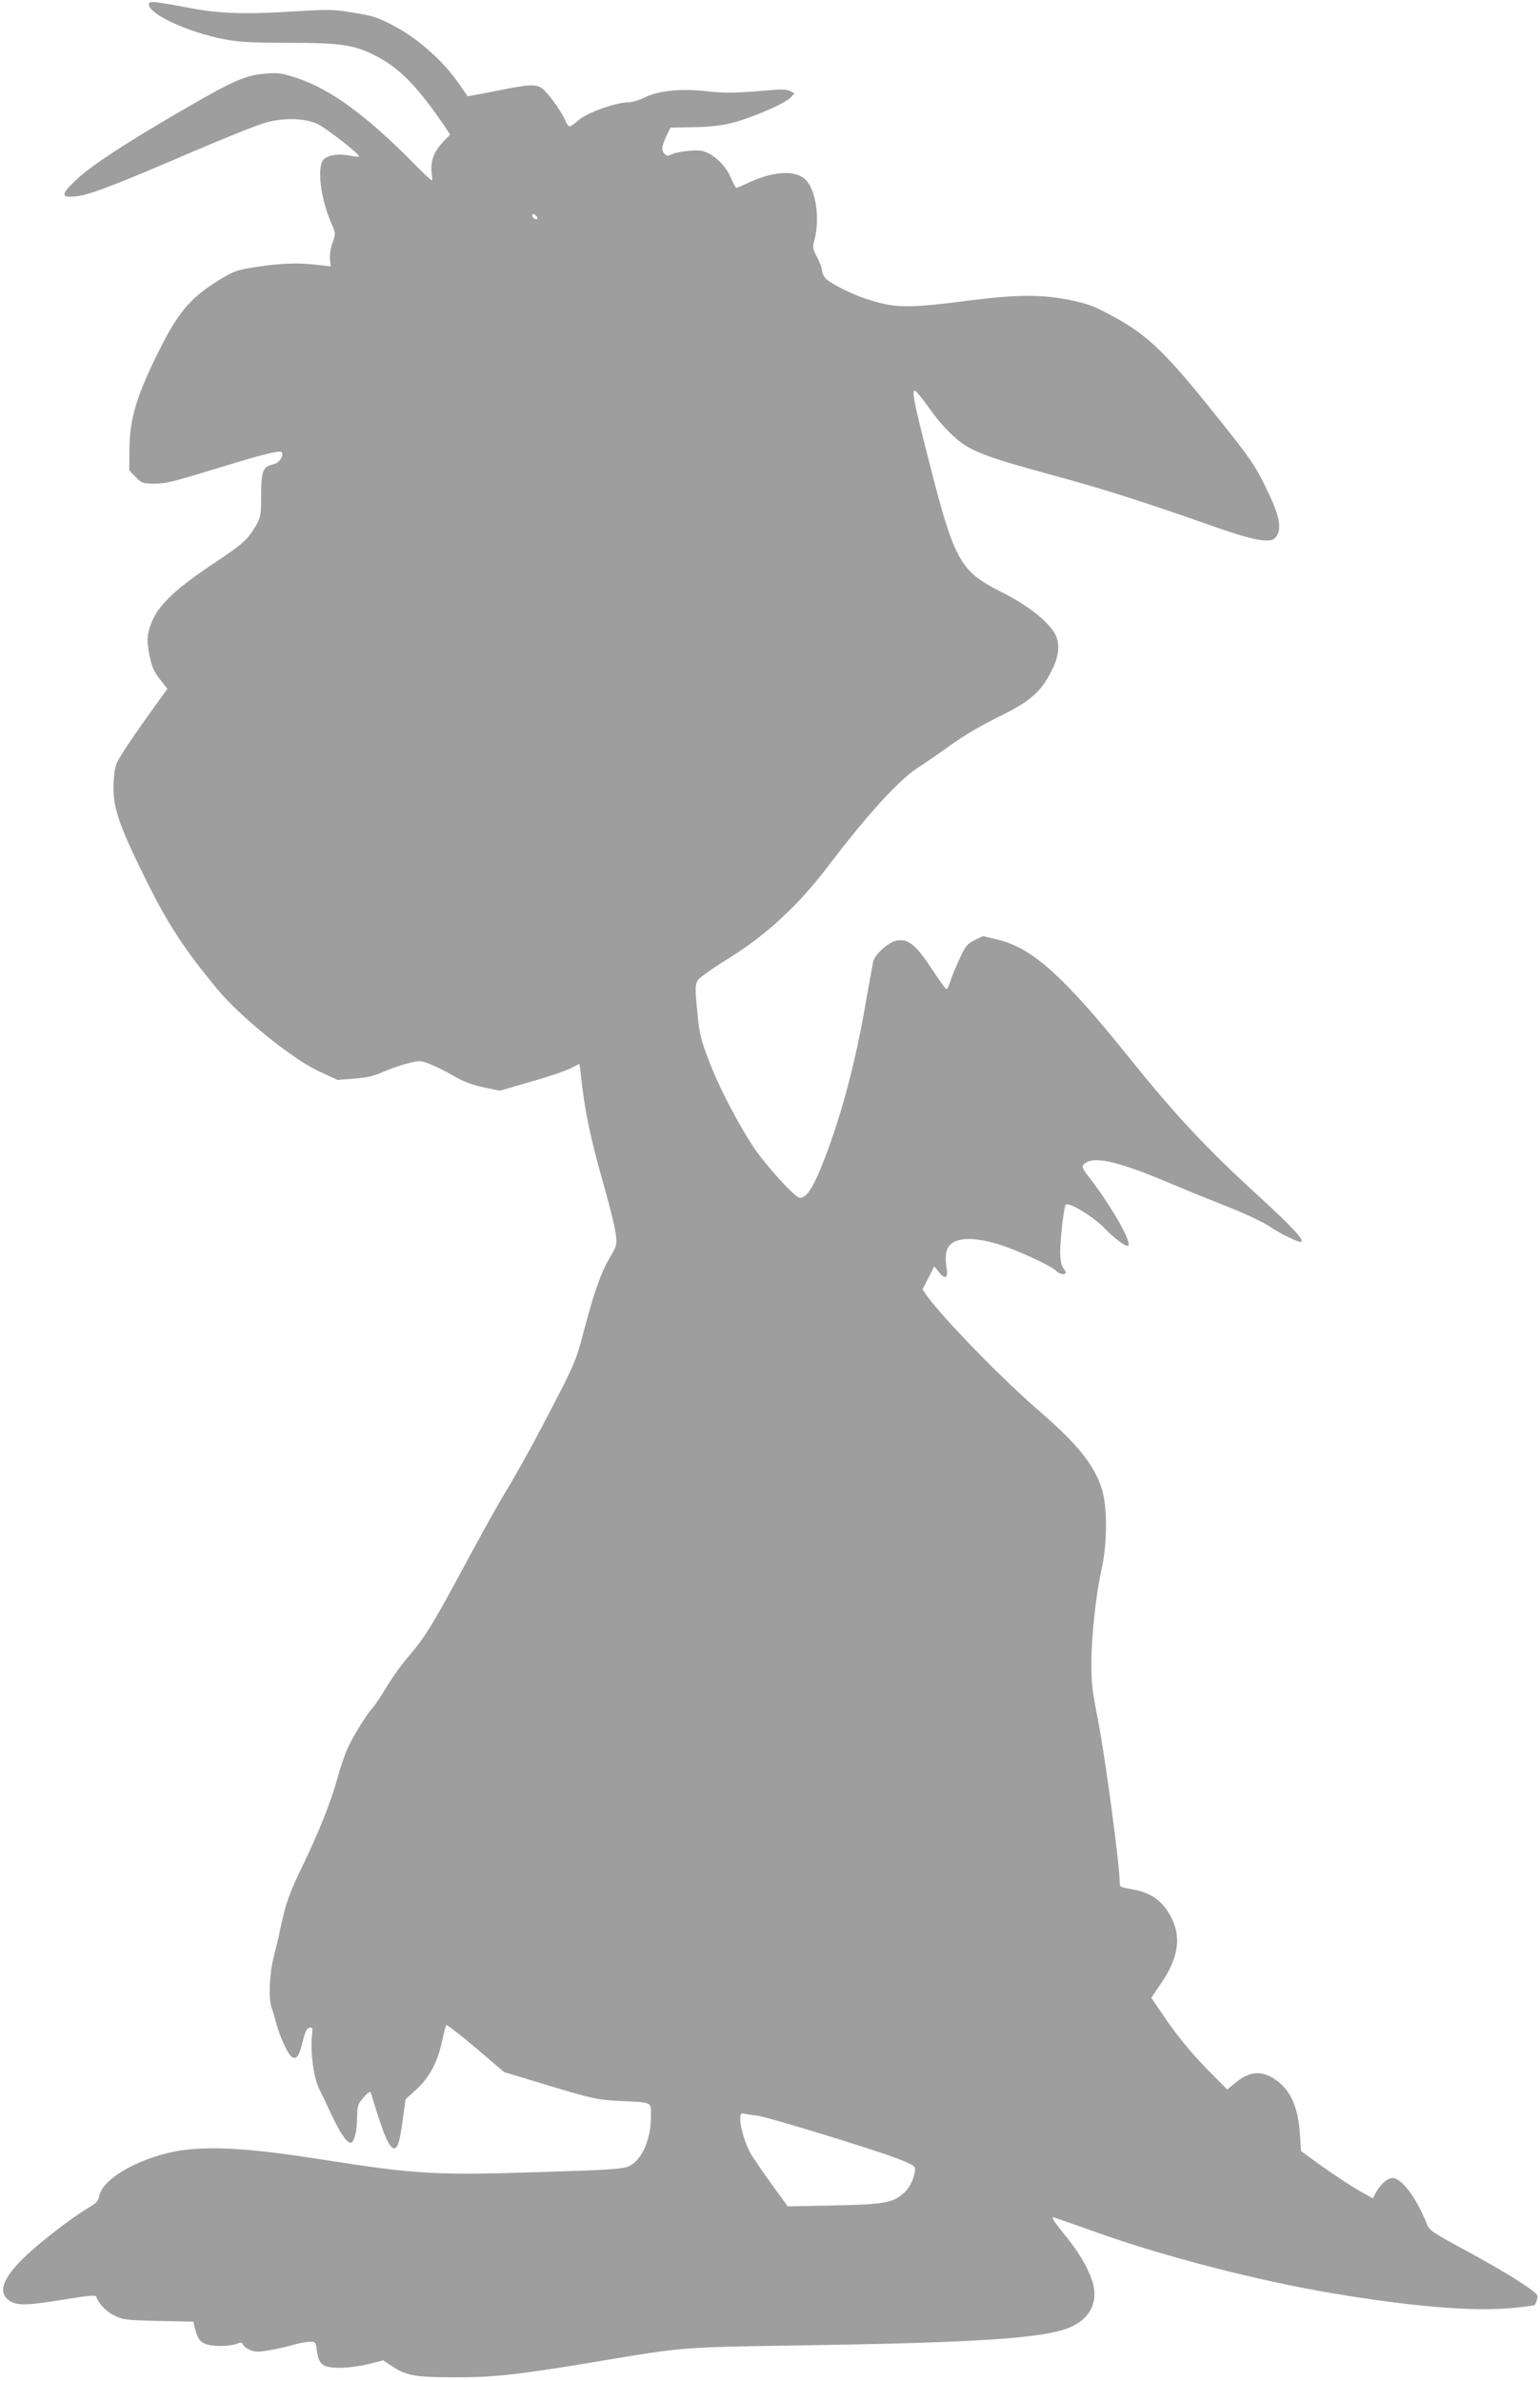 <?xml version="1.0" standalone="no"?>
<!DOCTYPE svg PUBLIC "-//W3C//DTD SVG 20010904//EN"
 "http://www.w3.org/TR/2001/REC-SVG-20010904/DTD/svg10.dtd">
<svg version="1.0" xmlns="http://www.w3.org/2000/svg"
 width="828pt" height="1280pt" viewBox="0 0 828 1280"
 preserveAspectRatio="xMidYMid meet">
<g transform="translate(0,1280) scale(0.1,-0.1)"
fill="#9e9e9e" stroke="none">
<path d="M800 12777 c0 -53 209 -150 405 -188 81 -15 145 -19 335 -19 294 0
365 -11 480 -70 130 -67 227 -167 374 -384 l26 -39 -44 -47 c-46 -50 -64 -104
-54 -170 3 -16 2 -30 -1 -30 -4 0 -54 48 -111 106 -241 243 -431 382 -604 441
-93 31 -107 33 -181 27 -109 -9 -177 -40 -475 -214 -304 -178 -467 -286 -547
-363 -78 -75 -76 -92 10 -82 71 8 211 62 634 244 166 71 336 139 379 151 101
29 218 25 284 -8 48 -24 220 -158 220 -172 0 -4 -19 -3 -42 2 -63 14 -129 5
-150 -22 -35 -43 -13 -215 45 -344 22 -50 22 -52 5 -101 -11 -29 -16 -66 -14
-88 l4 -39 -81 9 c-107 11 -182 8 -317 -12 -101 -15 -119 -21 -188 -62 -159
-96 -227 -171 -327 -369 -128 -252 -168 -382 -169 -546 l-1 -117 34 -35 c33
-34 38 -36 100 -36 66 0 89 6 391 98 180 56 283 81 293 72 17 -15 -12 -60 -42
-66 -57 -12 -66 -33 -67 -163 0 -110 -2 -120 -28 -167 -43 -74 -69 -98 -221
-199 -229 -152 -319 -242 -351 -353 -13 -45 -14 -64 -4 -125 14 -80 24 -104
69 -161 l31 -39 -33 -46 c-164 -227 -229 -325 -242 -361 -9 -25 -15 -78 -15
-128 0 -113 37 -216 182 -507 116 -232 200 -359 377 -574 123 -148 402 -374
546 -441 l100 -46 90 7 c67 5 106 14 155 36 36 16 95 37 132 46 65 17 69 16
120 -4 29 -11 87 -40 128 -64 54 -31 99 -48 161 -61 l87 -18 168 49 c93 26
189 59 213 72 24 12 45 23 46 23 1 0 5 -30 9 -67 17 -168 51 -335 112 -548 36
-126 70 -259 74 -294 8 -64 8 -65 -35 -139 -46 -79 -83 -185 -141 -407 -32
-124 -48 -164 -139 -340 -110 -214 -192 -365 -297 -540 -36 -60 -132 -234
-213 -385 -158 -294 -203 -367 -294 -472 -32 -37 -82 -107 -111 -155 -29 -49
-63 -99 -75 -113 -39 -43 -117 -172 -143 -235 -13 -33 -36 -100 -49 -149 -33
-121 -97 -282 -181 -456 -78 -162 -95 -211 -122 -337 -10 -49 -28 -124 -39
-167 -23 -87 -28 -226 -10 -273 6 -15 17 -53 25 -83 21 -77 64 -169 85 -180
24 -13 37 5 57 86 13 52 22 70 36 72 17 4 18 -1 13 -46 -9 -81 9 -218 36 -276
14 -28 44 -91 67 -141 46 -99 84 -155 105 -155 19 0 35 62 35 140 1 60 4 68
35 104 23 26 36 34 39 25 65 -219 98 -299 126 -299 18 0 31 42 45 151 l15 112
58 53 c70 63 115 148 139 261 9 43 19 81 22 85 4 4 75 -51 159 -122 l152 -130
248 -75 c233 -70 254 -74 372 -80 182 -9 170 -3 170 -83 0 -125 -49 -235 -118
-268 -32 -15 -95 -20 -457 -31 -579 -19 -682 -14 -1195 67 -378 59 -575 72
-747 50 -211 -29 -431 -148 -449 -245 -5 -28 -16 -40 -64 -68 -89 -54 -241
-171 -331 -255 -126 -119 -155 -200 -85 -243 42 -26 90 -24 290 8 126 21 170
25 173 16 13 -38 54 -81 98 -102 46 -23 64 -25 238 -29 l187 -4 6 -27 c12 -56
27 -80 57 -92 37 -16 130 -15 170 0 22 9 29 8 34 -4 3 -9 20 -22 38 -29 27
-12 45 -12 106 -1 41 7 98 20 128 29 30 9 69 16 87 16 30 0 32 -2 38 -50 10
-74 32 -90 124 -90 41 0 108 9 153 20 l79 20 52 -34 c73 -48 124 -57 333 -57
214 -1 350 15 780 87 448 75 442 75 1060 84 906 14 1259 35 1424 82 145 42
205 144 161 272 -25 73 -75 156 -151 248 -51 63 -67 88 -56 88 1 0 110 -38
242 -85 361 -129 869 -259 1263 -325 413 -69 730 -96 932 -81 79 6 148 15 152
19 3 4 9 19 13 33 6 23 -2 31 -102 96 -59 39 -191 115 -292 169 -165 89 -185
102 -198 134 -57 143 -136 250 -185 250 -29 0 -65 -32 -90 -78 l-17 -31 -78
44 c-43 25 -130 82 -193 127 l-115 83 -6 95 c-9 135 -48 227 -120 281 -79 60
-147 57 -227 -9 l-44 -36 -117 119 c-74 76 -148 166 -204 247 l-87 127 54 80
c95 139 110 255 46 366 -45 79 -104 119 -195 136 -74 13 -75 13 -75 43 0 88
-78 671 -116 866 -32 162 -36 199 -36 305 -1 137 25 378 55 510 32 144 31 342
-1 437 -45 131 -132 238 -347 423 -198 172 -514 498 -593 611 l-22 32 32 62
31 62 24 -30 c34 -44 53 -33 42 24 -5 25 -5 61 -1 82 15 74 113 91 268 46 97
-27 301 -121 323 -147 14 -17 51 -24 51 -9 0 5 -7 17 -15 28 -9 11 -14 42 -15
77 0 74 20 249 30 260 15 17 144 -61 205 -123 61 -62 122 -107 132 -97 19 20
-99 225 -219 378 -35 45 -35 55 -2 72 54 28 189 -6 429 -108 61 -26 195 -81
299 -122 108 -42 215 -92 249 -115 61 -42 166 -92 174 -84 13 13 -51 81 -227
243 -279 254 -452 439 -700 748 -349 435 -521 590 -705 633 l-80 19 -46 -22
c-40 -21 -49 -32 -81 -102 -20 -43 -42 -97 -49 -121 -7 -23 -16 -41 -21 -40
-5 2 -41 53 -81 113 -86 131 -129 163 -194 146 -41 -11 -106 -71 -117 -107 -3
-11 -19 -99 -36 -195 -60 -359 -145 -672 -250 -927 -45 -108 -77 -152 -109
-152 -20 0 -116 99 -213 222 -78 99 -211 345 -272 504 -47 121 -55 154 -65
255 -18 183 -18 179 37 220 26 20 85 59 132 88 201 125 373 284 530 491 215
283 381 465 487 534 38 24 119 80 181 125 66 47 167 106 245 144 184 89 242
142 303 276 32 72 32 136 -1 185 -49 72 -147 146 -288 217 -217 110 -247 166
-385 710 -77 300 -90 369 -74 369 6 0 37 -37 69 -82 84 -120 165 -198 245
-236 85 -40 165 -65 483 -152 246 -68 437 -129 830 -267 186 -66 283 -84 309
-57 43 43 29 119 -51 279 -59 119 -79 148 -252 365 -279 350 -377 446 -561
546 -106 58 -137 70 -234 90 -147 31 -288 31 -531 0 -350 -45 -409 -44 -565 6
-75 24 -188 80 -219 109 -11 11 -21 30 -21 43 0 13 -12 45 -26 72 -25 46 -26
52 -14 98 29 115 6 268 -50 321 -55 53 -178 45 -313 -21 -28 -13 -54 -24 -58
-24 -3 0 -18 26 -31 58 -29 65 -91 124 -150 140 -36 10 -147 -4 -176 -22 -18
-11 -42 12 -41 38 0 11 10 41 22 65 l22 45 120 2 c81 1 148 8 206 22 104 25
288 104 319 137 l22 23 -23 12 c-15 9 -46 11 -98 6 -195 -17 -251 -18 -357 -6
-136 15 -258 2 -332 -36 -26 -13 -64 -24 -84 -24 -65 0 -225 -57 -267 -96 -21
-19 -43 -34 -48 -34 -6 0 -17 15 -24 33 -21 50 -96 153 -126 173 -36 23 -67
21 -247 -15 -83 -17 -151 -29 -152 -28 -1 1 -24 34 -50 72 -80 115 -212 233
-334 299 -96 52 -116 59 -225 77 -112 19 -133 19 -315 8 -272 -17 -407 -13
-570 18 -196 37 -220 39 -220 20z m2088 -1146 c3 -8 -1 -12 -9 -9 -7 2 -15 10
-17 17 -3 8 1 12 9 9 7 -2 15 -10 17 -17z m1187 -10206 c58 -8 617 -179 753
-231 65 -25 92 -40 92 -52 0 -43 -25 -99 -57 -129 -59 -56 -108 -65 -383 -70
l-245 -5 -86 119 c-47 65 -97 138 -112 163 -30 54 -57 141 -57 187 0 29 3 33
23 29 12 -3 45 -8 72 -11z"/>
</g>
</svg>
